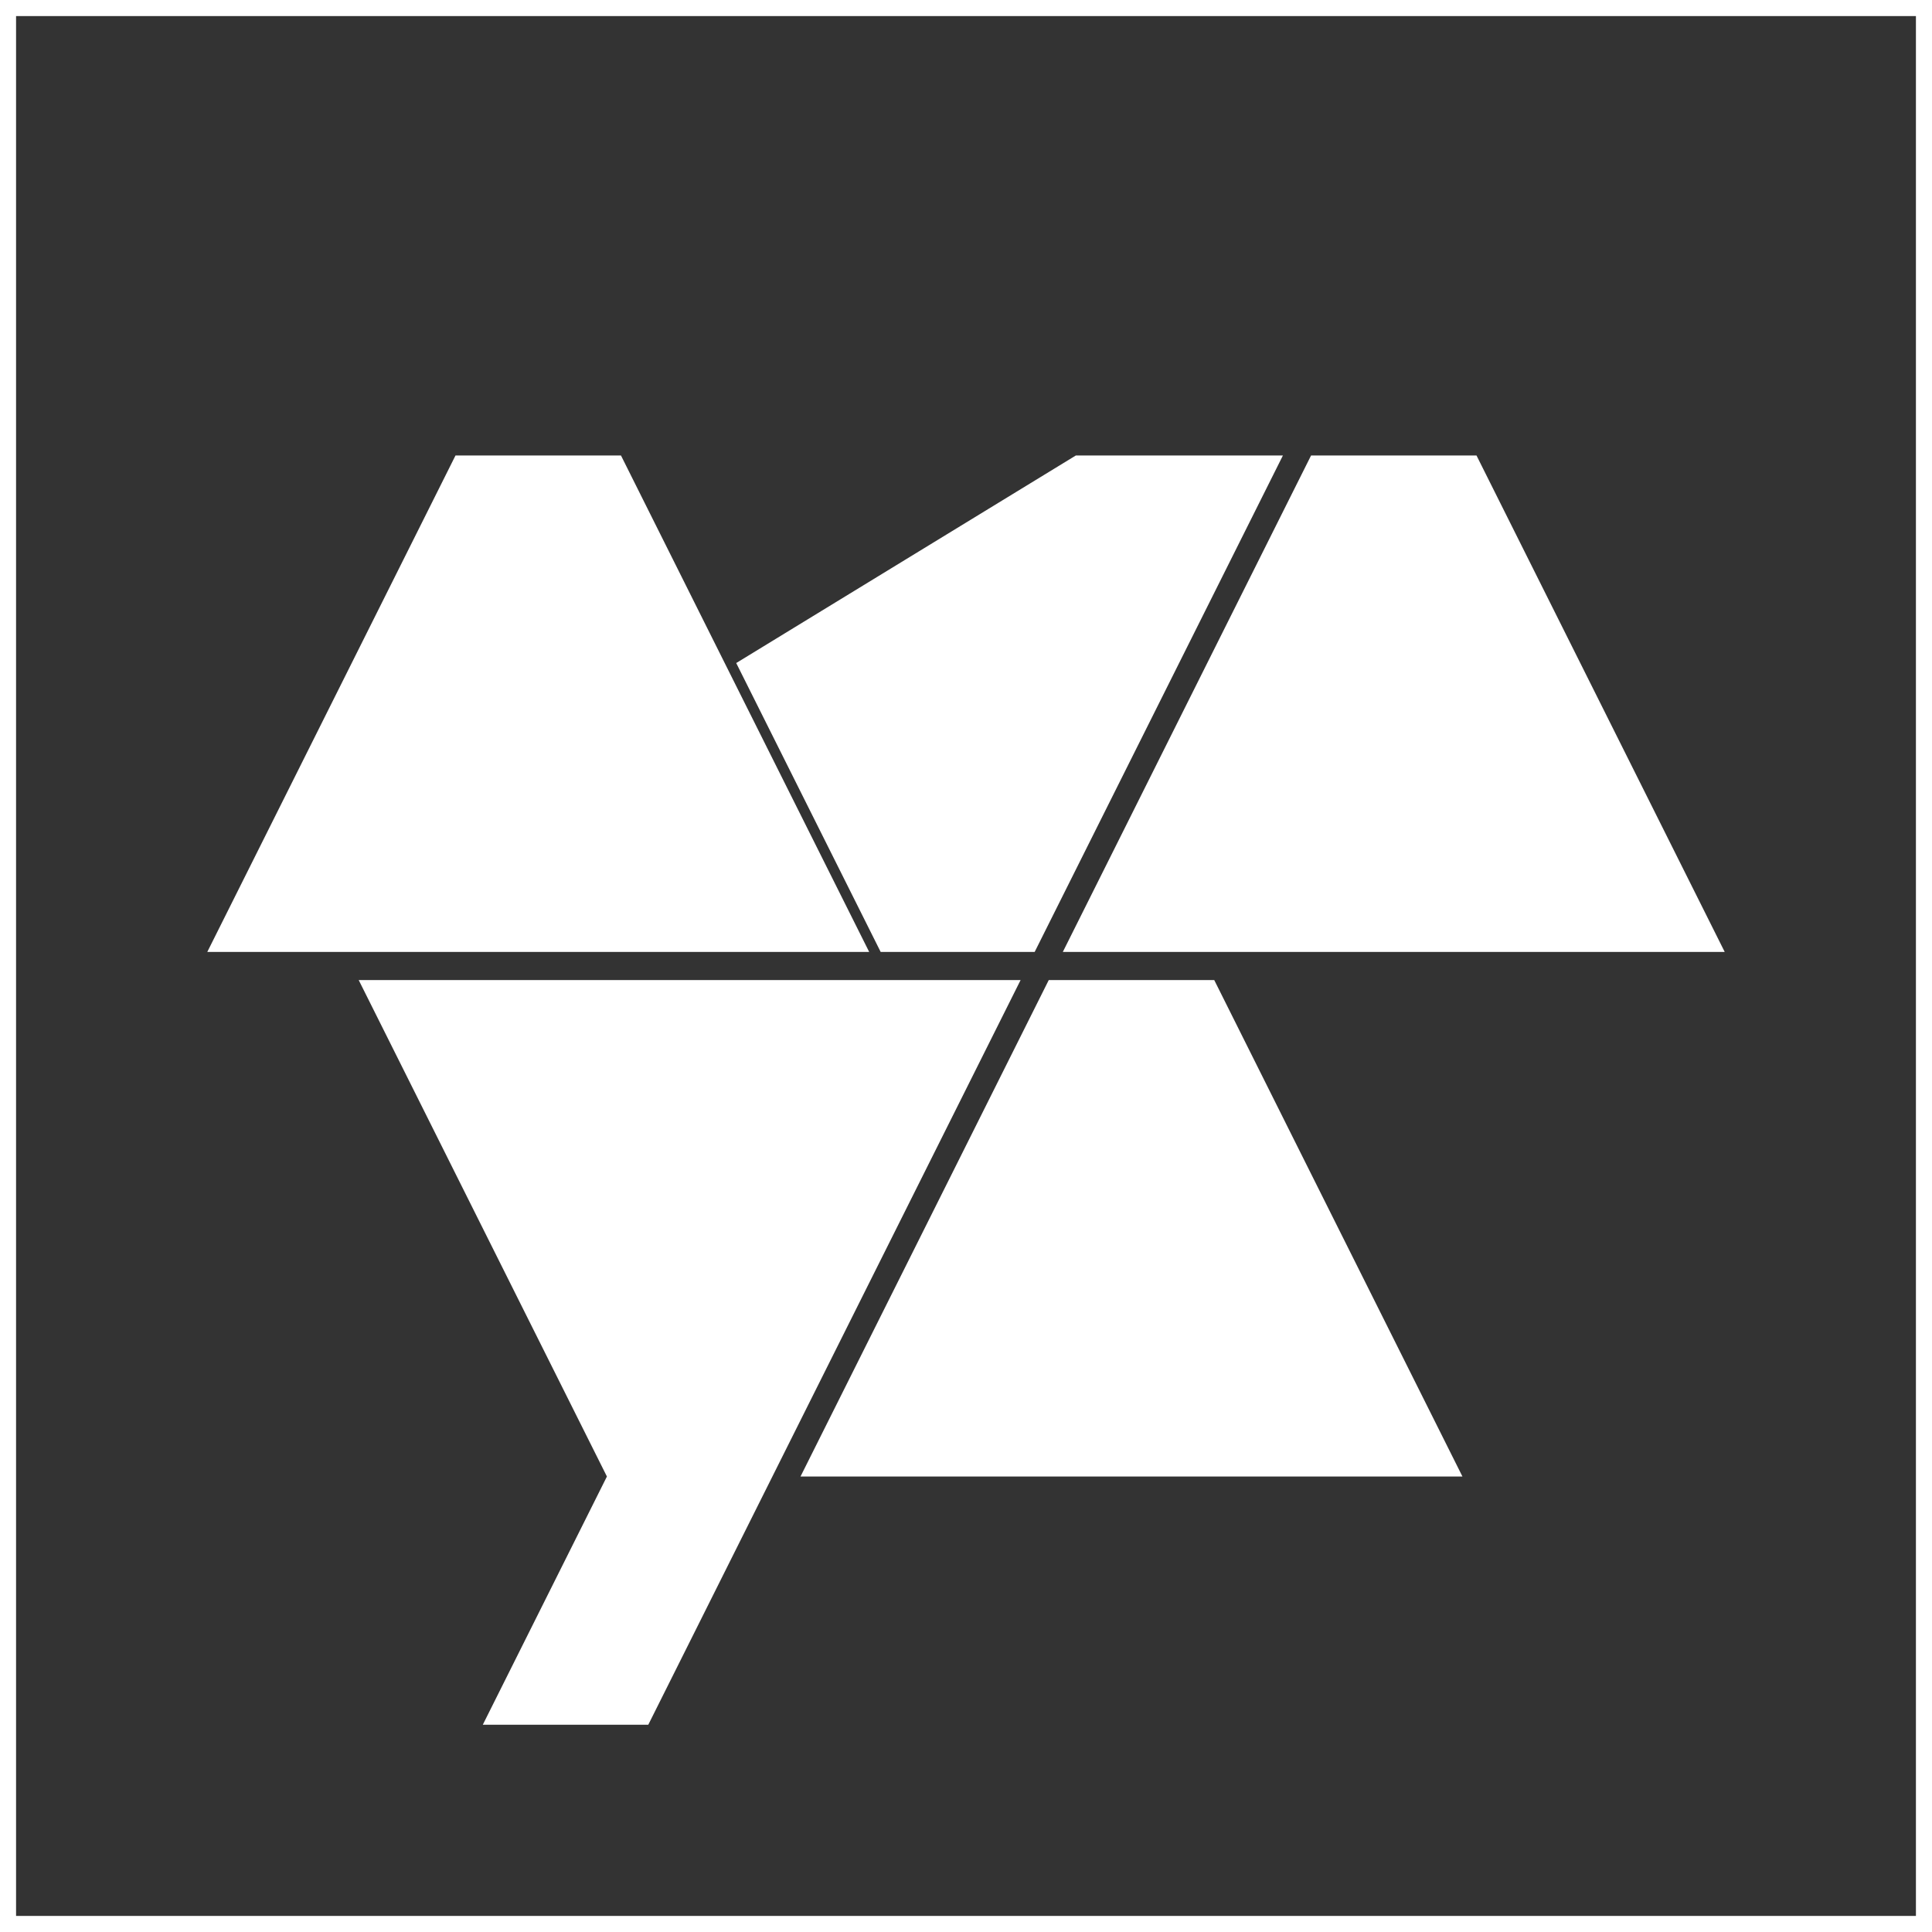<?xml version="1.0" encoding="utf-8"?>
<!-- Generator: Adobe Illustrator 23.0.1, SVG Export Plug-In . SVG Version: 6.00 Build 0)  -->
<svg version="1.1" id="Camada_1" xmlns="http://www.w3.org/2000/svg" xmlns:xlink="http://www.w3.org/1999/xlink" x="0px" y="0px"
	 viewBox="0 0 454.36 454.36" style="enable-background:new 0 0 454.36 454.36;" xml:space="preserve">
<rect x="0" y="0" width="454.36" height="454.36" fill="#333333" stroke="none"/>
<style type="text/css">
	.st0{fill:#ffffff;}
	.st1{fill-rule:evenodd;clip-rule:evenodd;fill:#ffffff;}
</style>
<path class="st0" d="M3.78,3.78h446.8v446.8H3.78V3.78z M0,454.36h454.36V0H0V454.36z"/>
<polygon class="st1" points="243.33,223.87 262.79,184.95 301.71,107.12 253.01,107.12 173.14,155.93 207.11,223.87 "/>
<polygon class="st1" points="146.04,107.12 165.49,146.04 204.41,223.87 126.58,223.87 48.75,223.87 87.66,146.04 107.12,107.12 "/>
<polygon class="st1" points="347.24,107.12 366.7,146.04 405.61,223.87 327.79,223.87 249.95,223.87 288.86,146.04 308.33,107.12
	"/>
<polygon class="st1" points="246.64,230.49 227.18,269.41 188.26,347.24 266.1,347.24 343.93,347.24 305.01,269.41 285.56,230.49
	"/>
<polygon class="st1" points="142.73,347.24 123.27,308.33 84.36,230.49 162.18,230.49 240.02,230.49 152.46,405.62 113.54,405.62
	"/>
</svg>
